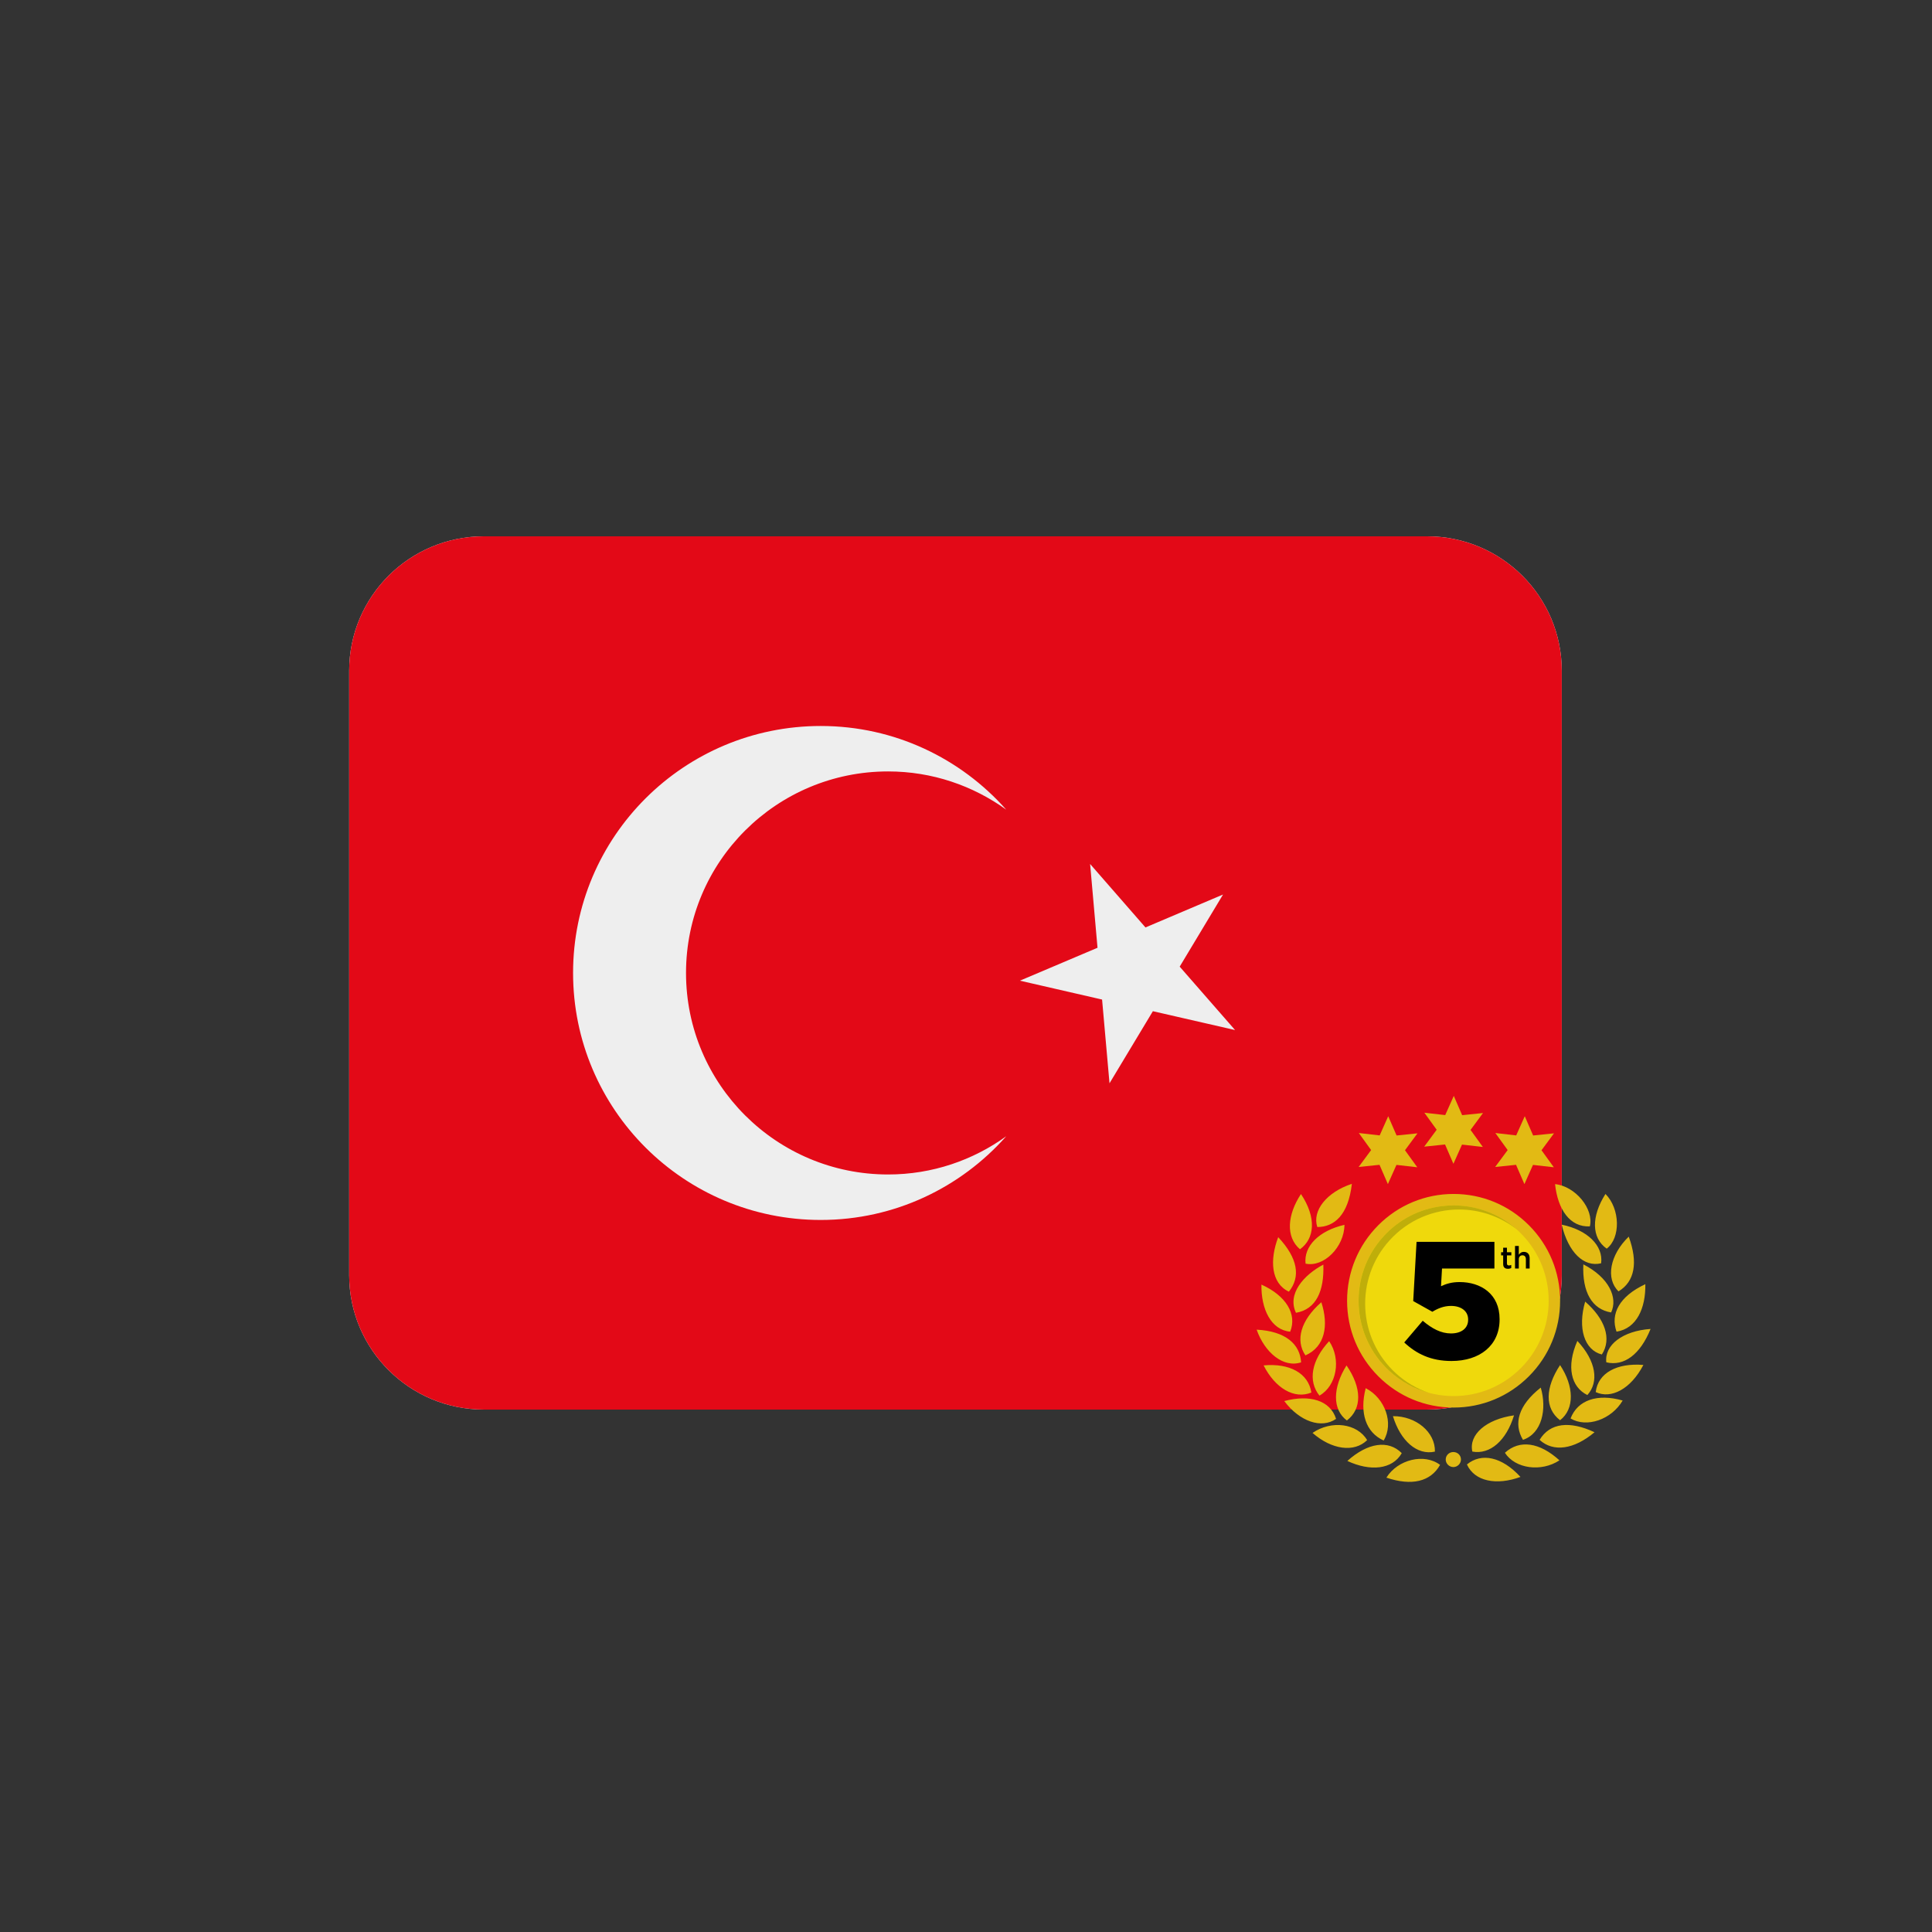 <svg version="1.0" preserveAspectRatio="xMidYMid meet" height="500" viewBox="0 0 375 375" zoomAndPan="magnify" width="500" xmlns:xlink="http://www.w3.org/1999/xlink" xmlns="http://www.w3.org/2000/svg"><rect x="0" y="0" width="375" height="375" fill="#333333" stroke="none"/><defs><clipPath id="4ebe46f3f4"><path clip-rule="nonzero" d="M 67.707 104.098 L 303.207 104.098 L 303.207 273.598 L 67.707 273.598 Z M 67.707 104.098"></path></clipPath><clipPath id="4d8c7166c5"><path clip-rule="nonzero" d="M 67.707 104.098 L 303.207 104.098 L 303.207 273.598 L 67.707 273.598 Z M 67.707 104.098"></path></clipPath><clipPath id="e671a56495"><path clip-rule="nonzero" d="M 243.895 212.707 L 320.395 212.707 L 320.395 288 L 243.895 288 Z M 243.895 212.707"></path></clipPath></defs><g clip-path="url(#4ebe46f3f4)"><path fill-rule="nonzero" fill-opacity="1" d="M 303.137 247.523 C 303.137 261.922 291.426 273.598 276.984 273.598 L 93.93 273.598 C 79.484 273.598 67.777 261.922 67.777 247.523 L 67.777 130.176 C 67.777 115.773 79.484 104.098 93.93 104.098 L 276.984 104.098 C 291.426 104.098 303.137 115.773 303.137 130.176 Z M 303.137 247.523" fill="#eeeeee"></path></g><path fill-rule="nonzero" fill-opacity="1" d="M 231.223 188.848 C 231.223 190.344 231.148 191.836 231 193.32 C 230.852 194.809 230.633 196.285 230.34 197.75 C 230.051 199.219 229.684 200.664 229.25 202.098 C 228.816 203.527 228.312 204.93 227.738 206.312 C 227.164 207.691 226.523 209.043 225.816 210.359 C 225.109 211.68 224.34 212.961 223.508 214.203 C 222.676 215.445 221.785 216.645 220.832 217.801 C 219.883 218.953 218.875 220.059 217.816 221.117 C 216.758 222.176 215.648 223.176 214.488 224.125 C 213.332 225.074 212.129 225.961 210.883 226.793 C 209.637 227.621 208.352 228.391 207.031 229.094 C 205.707 229.801 204.355 230.438 202.969 231.008 C 201.586 231.582 200.176 232.086 198.742 232.52 C 197.309 232.953 195.855 233.316 194.383 233.605 C 192.914 233.898 191.434 234.117 189.941 234.262 C 188.449 234.41 186.957 234.484 185.457 234.484 C 183.957 234.484 182.461 234.41 180.973 234.262 C 179.48 234.117 178 233.898 176.527 233.605 C 175.059 233.316 173.605 232.953 172.172 232.52 C 170.738 232.086 169.328 231.582 167.941 231.008 C 166.559 230.438 165.207 229.801 163.883 229.094 C 162.562 228.391 161.277 227.621 160.031 226.793 C 158.785 225.961 157.582 225.074 156.426 224.125 C 155.266 223.176 154.156 222.176 153.098 221.117 C 152.035 220.059 151.031 218.953 150.082 217.801 C 149.129 216.645 148.238 215.445 147.406 214.203 C 146.57 212.961 145.801 211.68 145.098 210.359 C 144.391 209.043 143.75 207.691 143.176 206.312 C 142.602 204.93 142.098 203.527 141.664 202.098 C 141.227 200.664 140.863 199.219 140.57 197.75 C 140.277 196.285 140.059 194.809 139.914 193.32 C 139.766 191.836 139.691 190.344 139.691 188.848 C 139.691 187.355 139.766 185.863 139.914 184.375 C 140.059 182.887 140.277 181.41 140.57 179.945 C 140.863 178.48 141.227 177.031 141.664 175.602 C 142.098 174.172 142.602 172.766 143.176 171.387 C 143.75 170.004 144.391 168.656 145.098 167.336 C 145.801 166.02 146.57 164.738 147.406 163.496 C 148.238 162.254 149.129 161.055 150.082 159.898 C 151.031 158.742 152.035 157.637 153.098 156.582 C 154.156 155.523 155.266 154.52 156.426 153.574 C 157.582 152.625 158.785 151.734 160.031 150.906 C 161.277 150.074 162.562 149.309 163.883 148.602 C 165.207 147.898 166.559 147.258 167.941 146.688 C 169.328 146.117 170.738 145.613 172.172 145.18 C 173.605 144.746 175.059 144.383 176.527 144.09 C 178 143.801 179.48 143.582 180.973 143.434 C 182.461 143.289 183.957 143.215 185.457 143.215 C 186.957 143.215 188.449 143.289 189.941 143.434 C 191.434 143.582 192.914 143.801 194.383 144.09 C 195.855 144.383 197.309 144.746 198.742 145.18 C 200.176 145.613 201.586 146.117 202.969 146.688 C 204.355 147.258 205.707 147.898 207.031 148.602 C 208.352 149.309 209.637 150.074 210.883 150.906 C 212.129 151.734 213.332 152.625 214.488 153.574 C 215.648 154.52 216.758 155.523 217.816 156.582 C 218.875 157.637 219.883 158.742 220.832 159.898 C 221.785 161.055 222.676 162.254 223.508 163.496 C 224.34 164.738 225.109 166.02 225.816 167.336 C 226.523 168.656 227.164 170.004 227.738 171.387 C 228.312 172.766 228.816 174.172 229.25 175.602 C 229.684 177.031 230.051 178.48 230.34 179.945 C 230.633 181.41 230.852 182.887 231 184.375 C 231.148 185.863 231.223 187.355 231.223 188.848 Z M 231.223 188.848" fill="#ed1b2f"></path><g clip-path="url(#4d8c7166c5)"><path fill-rule="nonzero" fill-opacity="1" d="M 303.137 247.523 C 303.137 261.922 291.426 273.598 276.984 273.598 L 93.93 273.598 C 79.484 273.598 67.777 261.922 67.777 247.523 L 67.777 130.176 C 67.777 115.773 79.484 104.098 93.93 104.098 L 276.984 104.098 C 291.426 104.098 303.137 115.773 303.137 130.176 Z M 303.137 247.523" fill="#e30917"></path></g><path fill-rule="nonzero" fill-opacity="1" d="M 172.383 227.965 C 150.715 227.965 133.156 210.461 133.156 188.848 C 133.156 167.242 150.715 149.734 172.383 149.734 C 180.945 149.734 188.855 152.504 195.309 157.152 C 186.496 147.219 173.656 140.914 159.305 140.914 C 132.754 140.914 111.234 162.375 111.234 188.848 C 111.234 215.328 132.754 236.793 159.305 236.793 C 173.656 236.793 186.504 230.488 195.309 220.547 C 188.863 225.195 180.957 227.965 172.383 227.965 Z M 197.965 190.348 L 213.914 194.012 L 215.355 210.266 L 223.773 196.273 L 239.727 199.93 L 228.977 187.625 L 237.391 173.625 L 222.336 180.016 L 211.59 167.699 L 213.027 183.961 Z M 197.965 190.348" fill="#eeeeee"></path><g clip-path="url(#e671a56495)"><path fill-rule="nonzero" fill-opacity="1" d="M 295.469 252.477 C 295.469 245.105 289.492 239.113 282.145 239.113 C 274.797 239.113 268.816 245.105 268.816 252.477 C 268.816 259.844 274.797 265.836 282.145 265.836 C 289.492 265.836 295.469 259.844 295.469 252.477 M 302.816 252.477 C 302.816 258.012 300.668 263.219 296.762 267.133 C 292.859 271.051 287.668 273.207 282.145 273.207 C 276.621 273.207 271.43 271.051 267.523 267.133 C 263.621 263.219 261.469 258.012 261.469 252.477 C 261.469 246.938 263.621 241.73 267.523 237.816 C 271.43 233.902 276.621 231.746 282.145 231.746 C 287.668 231.746 292.859 233.902 296.762 237.816 C 300.668 241.73 302.816 246.938 302.816 252.477 M 282.18 212.711 L 280.516 216.438 L 276.469 215.977 L 278.859 219.285 L 276.434 222.566 L 280.484 222.145 L 282.109 225.891 L 283.773 222.164 L 287.82 222.625 L 285.43 219.316 L 287.852 216.035 L 283.801 216.457 L 282.18 212.711 M 295.957 216.656 L 294.293 220.383 L 290.246 219.918 L 292.637 223.227 L 290.211 226.508 L 294.262 226.09 L 295.887 229.836 L 297.551 226.105 L 301.594 226.566 L 299.207 223.262 L 301.629 219.98 L 297.578 220.398 L 295.957 216.656 M 269.453 216.656 L 267.793 220.383 L 263.746 219.918 L 266.133 223.227 L 263.711 226.508 L 267.762 226.09 L 269.387 229.836 L 271.051 226.105 L 275.094 226.566 L 272.707 223.262 L 275.129 219.98 L 271.078 220.398 L 269.453 216.656 M 282.105 281.84 C 281.293 281.832 280.637 282.453 280.613 283.25 C 280.594 284.078 281.301 284.777 282.133 284.758 C 282.926 284.734 283.574 284.066 283.57 283.277 C 283.566 282.473 282.93 281.848 282.105 281.84 M 311.785 264.426 C 315.227 265.246 318.375 262.906 320.375 257.949 C 314.977 258.32 311.379 261.062 311.785 264.426 M 259.332 275.402 C 258.195 271.789 254.203 270.637 249.273 271.945 C 252.301 275.965 256.512 277.355 259.332 275.402 M 302.809 275.668 C 305.672 273.449 305.516 269.051 302.809 264.961 C 299.941 269.305 299.777 273.344 302.809 275.668 M 252.516 231.762 C 249.875 235.758 249.5 240.066 252.324 242.48 C 255.188 240.434 255.57 236.332 252.516 231.762 M 260.957 237.742 C 256.055 238.852 253.016 241.879 253.41 245.273 C 256.934 246.031 260.922 242.055 260.957 237.742 M 254.762 278.129 C 258.492 281.406 262.863 281.984 265.359 279.527 C 263.441 276.273 258.426 275.609 254.762 278.129 M 308.105 270.777 C 310.379 268.273 309.848 264.199 306.164 260.27 C 303.961 265.277 304.949 269.234 308.105 270.777 M 314.156 250.652 C 317.281 248.773 317.988 245.07 316.137 240.031 C 312.461 243.594 311.625 248.207 314.156 250.652 M 310.777 245.203 C 311.234 241.777 308.098 238.711 303.125 237.707 C 304.414 243.094 307.422 246.008 310.777 245.203 M 311.621 231.746 C 308.855 236.082 308.867 240.266 311.863 242.363 C 314.602 240.258 314.477 234.629 311.621 231.746 M 257.988 260.32 C 254.555 264.023 253.82 268.039 256.105 270.887 C 259.469 268.977 260.355 263.809 257.988 260.32 M 256.473 252.766 C 252.422 256.289 251.406 260.191 253.383 263.078 C 257.188 261.41 257.934 257.273 256.473 252.766 M 243.914 258.086 C 245.469 262.496 249.062 265.57 252.543 264.43 C 252.34 260.973 249.637 258.391 243.914 258.086 M 272.082 282.055 C 269.477 279.422 265.453 280.031 261.52 283.57 C 265.93 285.625 270.238 285.273 272.082 282.055 M 285.781 281.75 C 289.219 282.387 292.379 279.613 293.871 274.719 C 288.453 275.477 285.047 278.469 285.781 281.75 M 245.266 265.023 C 247.508 269.441 251.215 271.652 254.535 270.293 C 253.957 266.523 250.293 264.555 245.266 265.023 M 301.836 229.836 C 302.359 234.781 304.746 238.238 308.59 238.039 C 309.41 234.652 305.781 230.246 301.836 229.836 M 309.727 270.199 C 312.676 271.602 316.523 269.656 318.98 264.934 C 313.871 264.516 310.176 266.469 309.727 270.199 M 299.062 269.332 C 294.676 272.777 293.742 276.375 295.609 279.473 C 299.305 278.23 300.281 273.504 299.062 269.332 M 309.5 277.996 C 304.672 275.742 300.844 276.156 298.836 279.48 C 301.488 281.91 305.5 281.359 309.5 277.996 M 270.367 274.875 C 271.816 279.637 275.031 282.539 278.516 281.758 C 278.613 277.988 274.855 274.844 270.367 274.875 M 314.957 271.84 C 310.059 270.441 306.219 271.742 304.844 275.324 C 307.996 277.207 312.809 275.523 314.957 271.84 M 265.082 269.445 C 263.844 274.266 265.121 278.043 268.566 279.602 C 270.582 276.297 268.875 271.402 265.082 269.445 M 295.121 286.668 C 291.492 282.719 287.535 281.934 284.73 284.25 C 286.219 287.551 290.496 288.367 295.121 286.668 M 250.172 250.711 C 252.48 247.832 251.941 244.23 248.098 240.133 C 246.426 244.547 246.684 249.074 250.172 250.711 M 255.684 238.164 C 258.957 238.172 261.703 235.871 262.395 229.781 C 257.496 231.402 254.656 234.988 255.684 238.164 M 261.359 265.031 C 258.664 269.324 258.57 273.594 261.43 275.715 C 264.398 273.441 264.344 269.371 261.359 265.031 M 302.688 283.449 C 298.82 279.938 294.949 279.383 292.102 281.984 C 294.098 285.094 299.168 285.77 302.688 283.449 M 269.098 286.809 C 273.996 288.465 277.672 287.605 279.52 284.332 C 276.457 282.02 271.309 283.273 269.098 286.809 M 319.359 249.258 C 314.285 251.625 312.543 255.055 313.77 258.473 C 317.672 257.871 319.438 253.918 319.359 249.258 M 312.719 254.746 C 314.07 251.883 312.305 247.957 307.324 245.414 C 307.086 250.82 309.023 254.141 312.719 254.746 M 251.547 254.812 C 255.508 254.137 257.047 250.504 256.859 245.457 C 253.055 247.477 249.805 251.141 251.547 254.812 M 310.914 262.906 C 312.898 259.859 311.52 255.984 307.68 252.641 C 306.18 257.832 307.535 262.051 310.914 262.906 M 244.844 249.34 C 249.57 251.465 251.812 255.039 250.422 258.48 C 246.703 258.133 244.762 254.09 244.844 249.34" fill="#e2ba14"></path></g><path fill-rule="nonzero" fill-opacity="1" d="M 300.598 252.477 C 300.598 262.695 292.336 270.977 282.145 270.977 C 279.531 270.977 277.043 270.434 274.789 269.449 C 268.258 266.602 263.691 260.074 263.691 252.477 C 263.691 242.258 271.953 233.973 282.145 233.973 C 282.625 233.973 283.105 233.992 283.578 234.027 C 293.102 234.762 300.598 242.742 300.598 252.477" fill="#efd90c"></path><path fill-rule="nonzero" fill-opacity="1" d="M 294.371 238.605 C 294.332 238.574 294.289 238.543 294.25 238.508 C 291.348 235.977 287.648 234.34 283.578 234.027 C 283.105 233.992 282.625 233.973 282.145 233.973 C 281.355 233.973 280.582 234.02 279.82 234.117 C 280.598 234.02 281.379 233.969 282.16 233.969 C 286.508 233.969 290.871 235.5 294.371 238.605" fill="#b59510"></path><path fill-rule="nonzero" fill-opacity="1" d="M 277.324 270.34 C 274.586 269.598 271.98 268.207 269.738 266.164 C 262.199 259.289 261.645 247.582 268.504 240.023 C 271.574 236.633 275.617 234.652 279.82 234.117 C 280.582 234.02 281.355 233.973 282.145 233.973 C 282.625 233.973 283.105 233.992 283.578 234.027 C 287.648 234.34 291.348 235.977 294.25 238.508 C 290.98 236.004 287.086 234.766 283.203 234.766 C 278.25 234.766 273.312 236.781 269.719 240.746 C 262.949 248.211 263.492 259.766 270.938 266.555 C 272.848 268.297 275.027 269.555 277.324 270.34" fill="#bfae0a"></path><path fill-rule="nonzero" fill-opacity="1" d="M 294.797 246.219 L 294.066 246.219 L 294.066 241.844 L 294.797 241.844 L 294.797 243.551 C 294.852 243.473 294.906 243.402 294.969 243.336 C 295.027 243.27 295.102 243.211 295.184 243.156 C 295.262 243.105 295.352 243.062 295.449 243.035 C 295.547 243.004 295.656 242.988 295.781 242.988 C 296.137 242.988 296.414 243.098 296.609 243.316 C 296.805 243.535 296.902 243.832 296.902 244.203 L 296.902 246.219 L 296.172 246.219 L 296.172 244.426 C 296.172 244.176 296.113 243.988 295.996 243.852 C 295.879 243.719 295.715 243.652 295.504 243.652 C 295.293 243.652 295.125 243.723 294.992 243.859 C 294.863 243.996 294.797 244.191 294.797 244.438 Z M 292.496 245.227 C 292.496 245.367 292.531 245.469 292.598 245.531 C 292.664 245.594 292.762 245.625 292.887 245.625 C 293.039 245.625 293.191 245.59 293.332 245.516 L 293.332 246.109 C 293.242 246.164 293.145 246.203 293.039 246.23 C 292.938 246.258 292.816 246.273 292.684 246.273 C 292.551 246.273 292.43 246.254 292.316 246.223 C 292.203 246.191 292.105 246.141 292.023 246.066 C 291.941 245.996 291.879 245.902 291.832 245.781 C 291.789 245.664 291.766 245.516 291.766 245.34 L 291.766 243.672 L 291.367 243.672 L 291.367 243.055 L 291.766 243.055 L 291.766 242.184 L 292.496 242.184 L 292.496 243.055 L 293.348 243.055 L 293.348 243.672 L 292.496 243.672 Z M 272.562 260.57 L 276.148 256.359 C 277.988 257.914 279.73 258.82 281.637 258.82 C 283.703 258.82 284.965 257.785 284.965 256.168 L 284.965 256.102 C 284.965 254.48 283.609 253.477 281.637 253.477 C 280.25 253.477 279.086 253.965 278.02 254.613 L 274.305 252.539 L 274.953 241.043 L 290.066 241.043 L 290.066 246.223 L 279.895 246.223 L 279.699 249.656 C 280.734 249.172 281.801 248.848 283.316 248.848 C 287.387 248.848 291.07 251.113 291.07 256.035 L 291.07 256.102 C 291.07 261.156 287.227 264.168 281.734 264.168 C 277.73 264.168 274.918 262.773 272.562 260.57" fill="#000000"></path></svg>